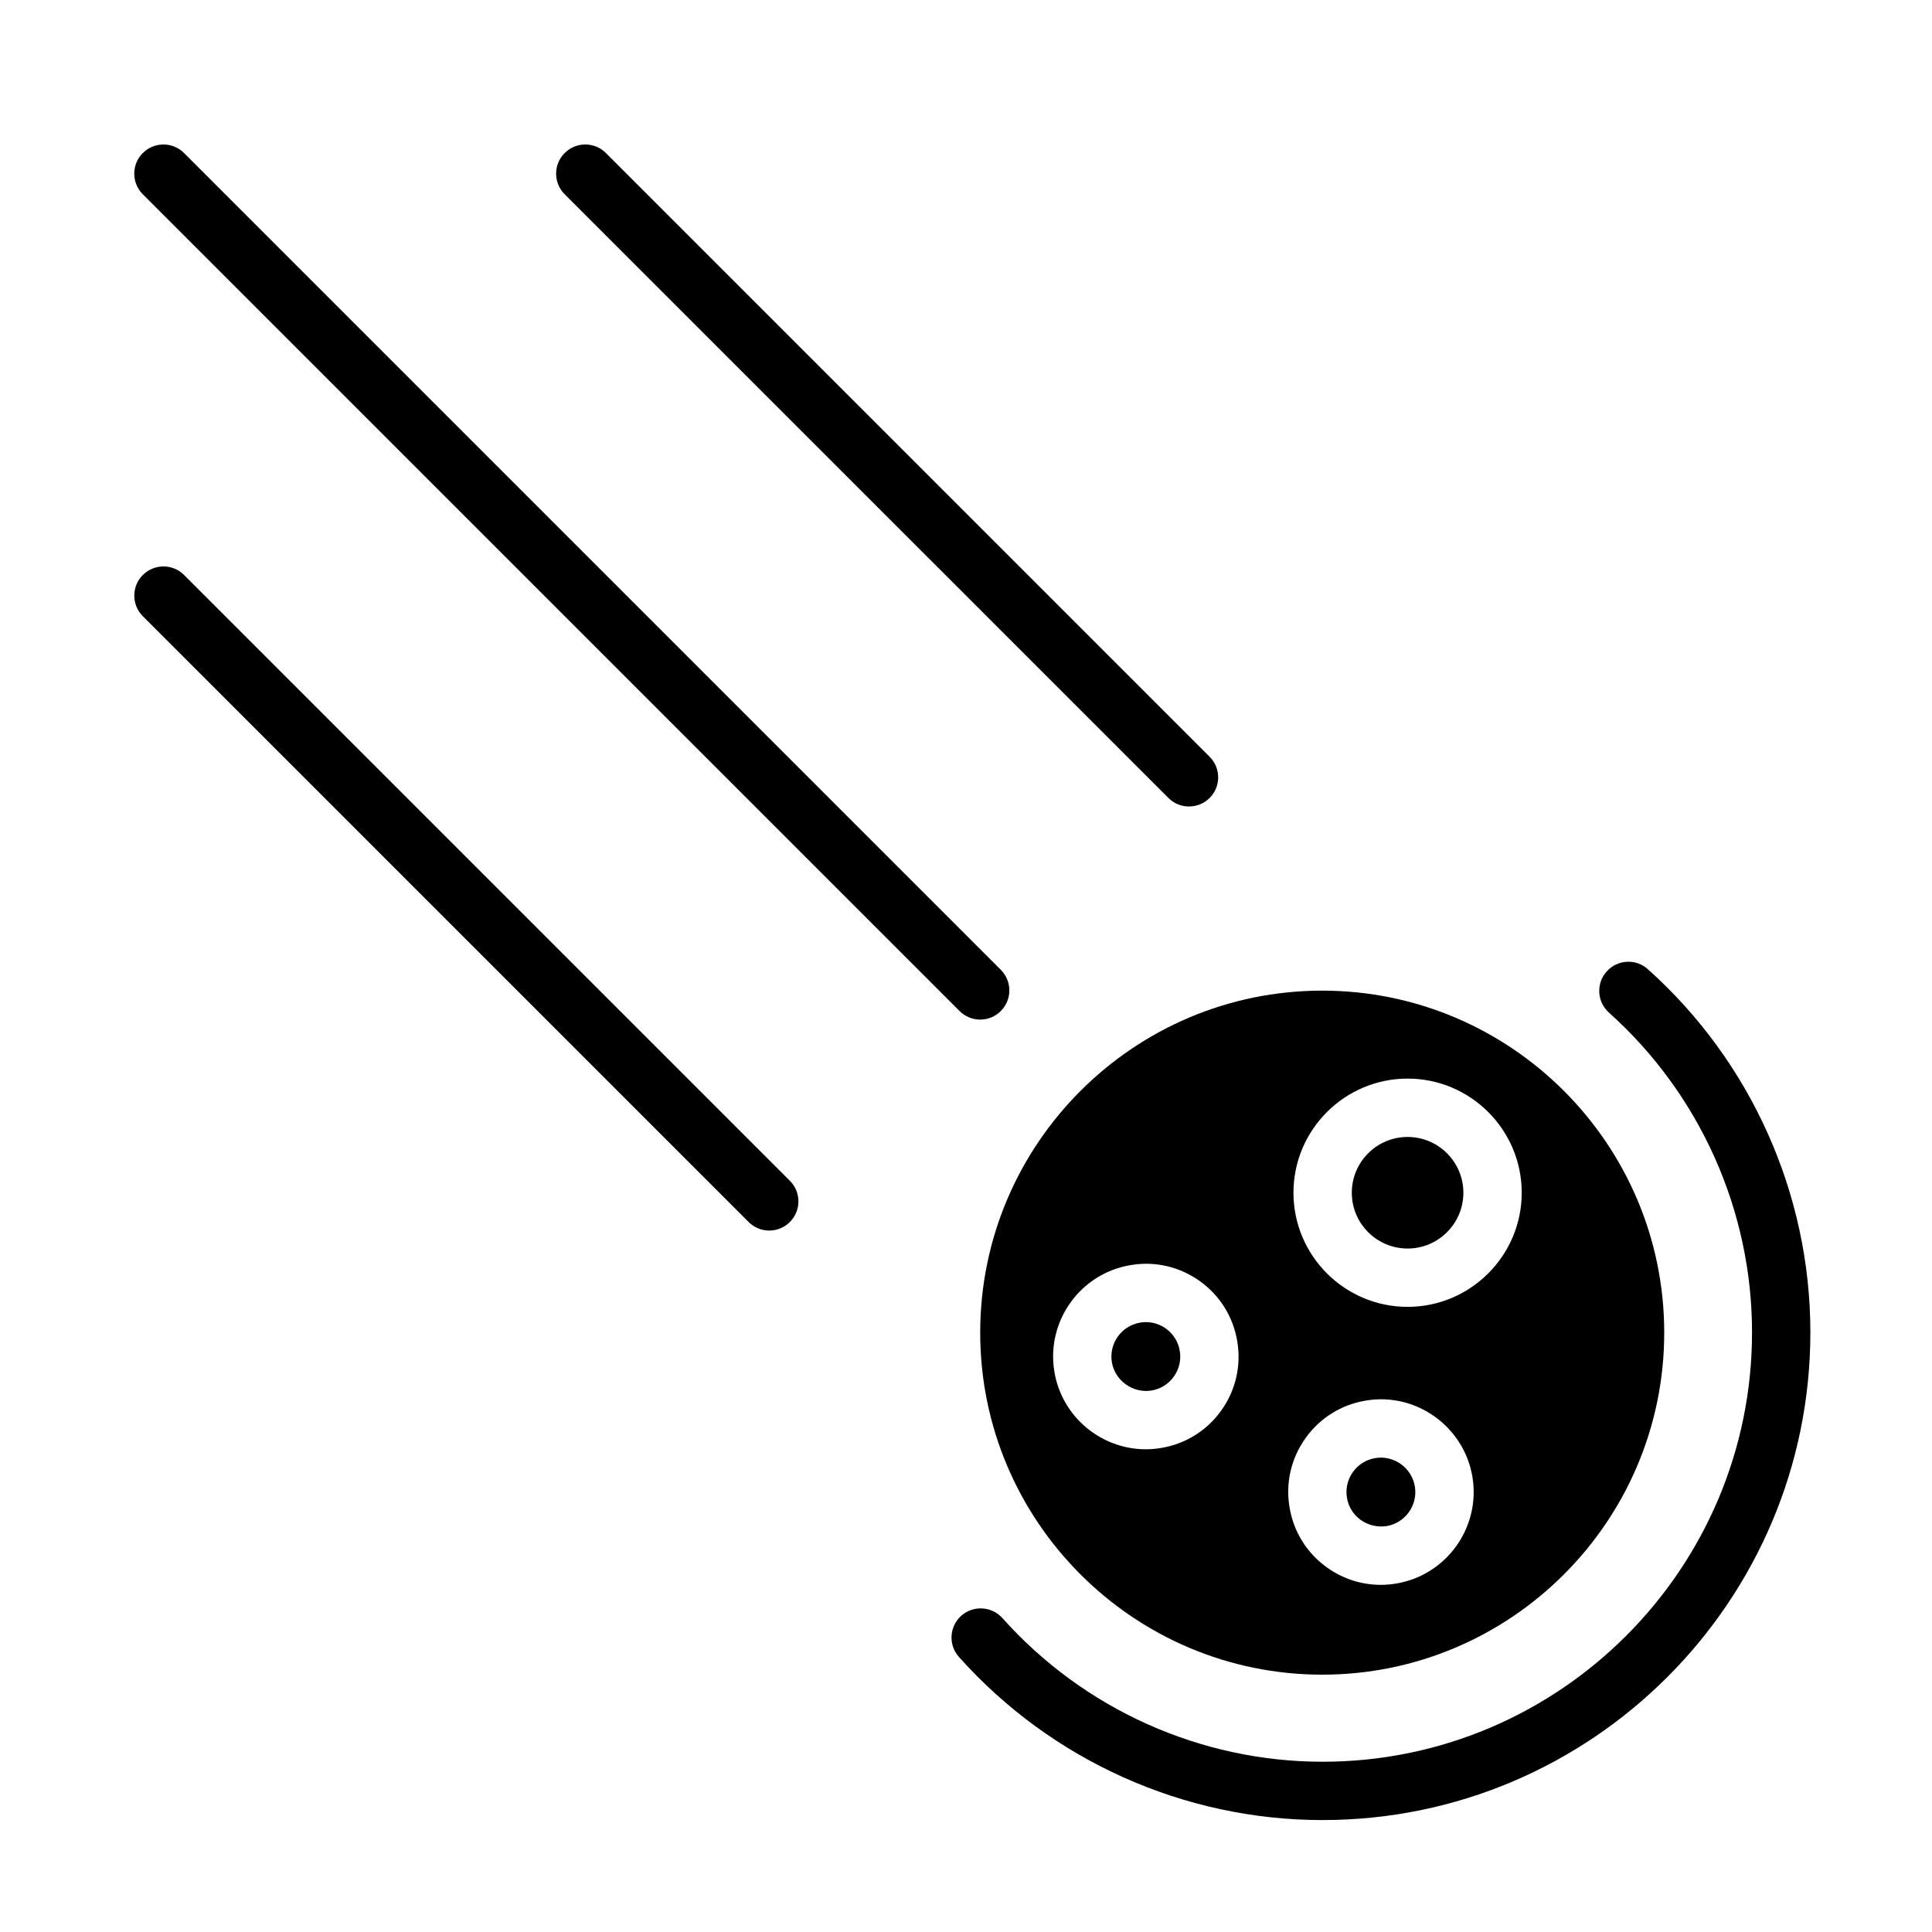 <?xml version="1.0" encoding="UTF-8"?>
<!-- The Best Svg Icon site in the world: iconSvg.co, Visit us! https://iconsvg.co -->
<svg fill="#000000" width="800px" height="800px" version="1.1" viewBox="144 144 512 512" xmlns="http://www.w3.org/2000/svg">
 <g>
  <path d="m403.76 414.2c-1.984 0-3.953-0.754-5.465-2.266l-216.45-216.45c-3.023-3.023-3.023-7.918 0-10.926 3.023-3.023 7.918-3.023 10.926 0l216.45 216.45c3.023 3.023 3.023 7.918 0 10.926-1.492 1.512-3.477 2.266-5.461 2.266z"/>
  <path d="m459.1 357.73c-1.984 0-3.953-0.754-5.465-2.266l-159.99-159.98c-3.023-3.023-3.023-7.918 0-10.926 3.023-3.023 7.918-3.023 10.926 0l159.99 159.99c3.023 3.023 3.023 7.918 0 10.926-1.512 1.492-3.481 2.25-5.465 2.25z"/>
  <path d="m347.86 470.11c-1.984 0-3.953-0.754-5.465-2.266l-160.54-160.54c-3.023-3.023-3.023-7.918 0-10.926 3.023-3.023 7.918-3.023 10.926 0l160.54 160.54c3.023 3.023 3.023 7.918 0 10.926-1.512 1.512-3.477 2.266-5.461 2.266z"/>
  <path d="m494.51 626.34c-36.715 0-71.84-15.742-96.387-43.234-2.832-3.18-2.566-8.062 0.613-10.91 3.18-2.832 8.078-2.551 10.91 0.613 21.602 24.184 52.539 38.07 84.859 38.07 62.754 0 113.8-51.043 113.8-113.8 0-32.242-13.809-63.133-37.926-84.734-3.164-2.832-3.449-7.731-0.582-10.91 2.867-3.18 7.746-3.434 10.91-0.582 27.363 24.512 43.059 59.59 43.059 96.242 0.004 71.258-57.98 129.24-129.25 129.24z"/>
  <path d="m518.96 537.95c0.805 4.977-2.582 9.668-7.527 10.484-5.008 0.723-9.684-2.566-10.484-7.543-0.82-4.977 2.566-9.668 7.512-10.484 0.504-0.078 0.977-0.125 1.48-0.125 4.406 0.016 8.277 3.195 9.02 7.668z"/>
  <path d="m452.99 496.09c1.969 1.434 3.273 3.527 3.668 5.934v0.016c0.395 2.394-0.172 4.801-1.59 6.785-1.418 1.984-3.527 3.289-5.934 3.684-4.848 0.77-9.652-2.551-10.484-7.527-0.805-4.977 2.566-9.668 7.543-10.484 0.504-0.078 0.992-0.125 1.496-0.125 1.887 0 3.727 0.598 5.301 1.719z"/>
  <path d="m531.81 460.09c0 8.156-6.629 14.785-14.785 14.785s-14.785-6.629-14.785-14.785 6.629-14.785 14.785-14.785 14.785 6.629 14.785 14.785z"/>
  <path d="m494.4 406.53c-49.988 0-90.637 40.652-90.637 90.637 0 49.988 40.652 90.637 90.637 90.637 49.988 0 90.637-40.652 90.637-90.637 0.004-49.969-40.648-90.637-90.637-90.637zm-26.777 111.31c-3.84 5.336-9.508 8.848-15.996 9.902-1.324 0.219-2.66 0.332-3.969 0.332-11.824 0-22.277-8.582-24.246-20.609-2.188-13.398 6.91-26.039 20.293-28.215 6.422-1.086 12.973 0.457 18.293 4.281 5.336 3.84 8.848 9.508 9.902 15.996 1.074 6.473-0.453 12.973-4.277 18.312zm46.316 45.828c-1.34 0.219-2.691 0.332-4.016 0.332-5.102 0-10.078-1.59-14.297-4.629-5.336-3.824-8.848-9.508-9.902-15.996-1.07-6.453 0.457-12.973 4.281-18.293 3.824-5.336 9.492-8.863 15.98-9.918 13.289-2.25 26.039 6.91 28.23 20.277v0.016c2.191 13.352-6.91 26.023-20.277 28.211zm3.086-73.336c-16.672 0-30.246-13.57-30.246-30.246 0-16.672 13.57-30.246 30.246-30.246 16.672 0 30.246 13.57 30.246 30.246 0 16.676-13.59 30.246-30.246 30.246z"/>
 </g>
</svg>